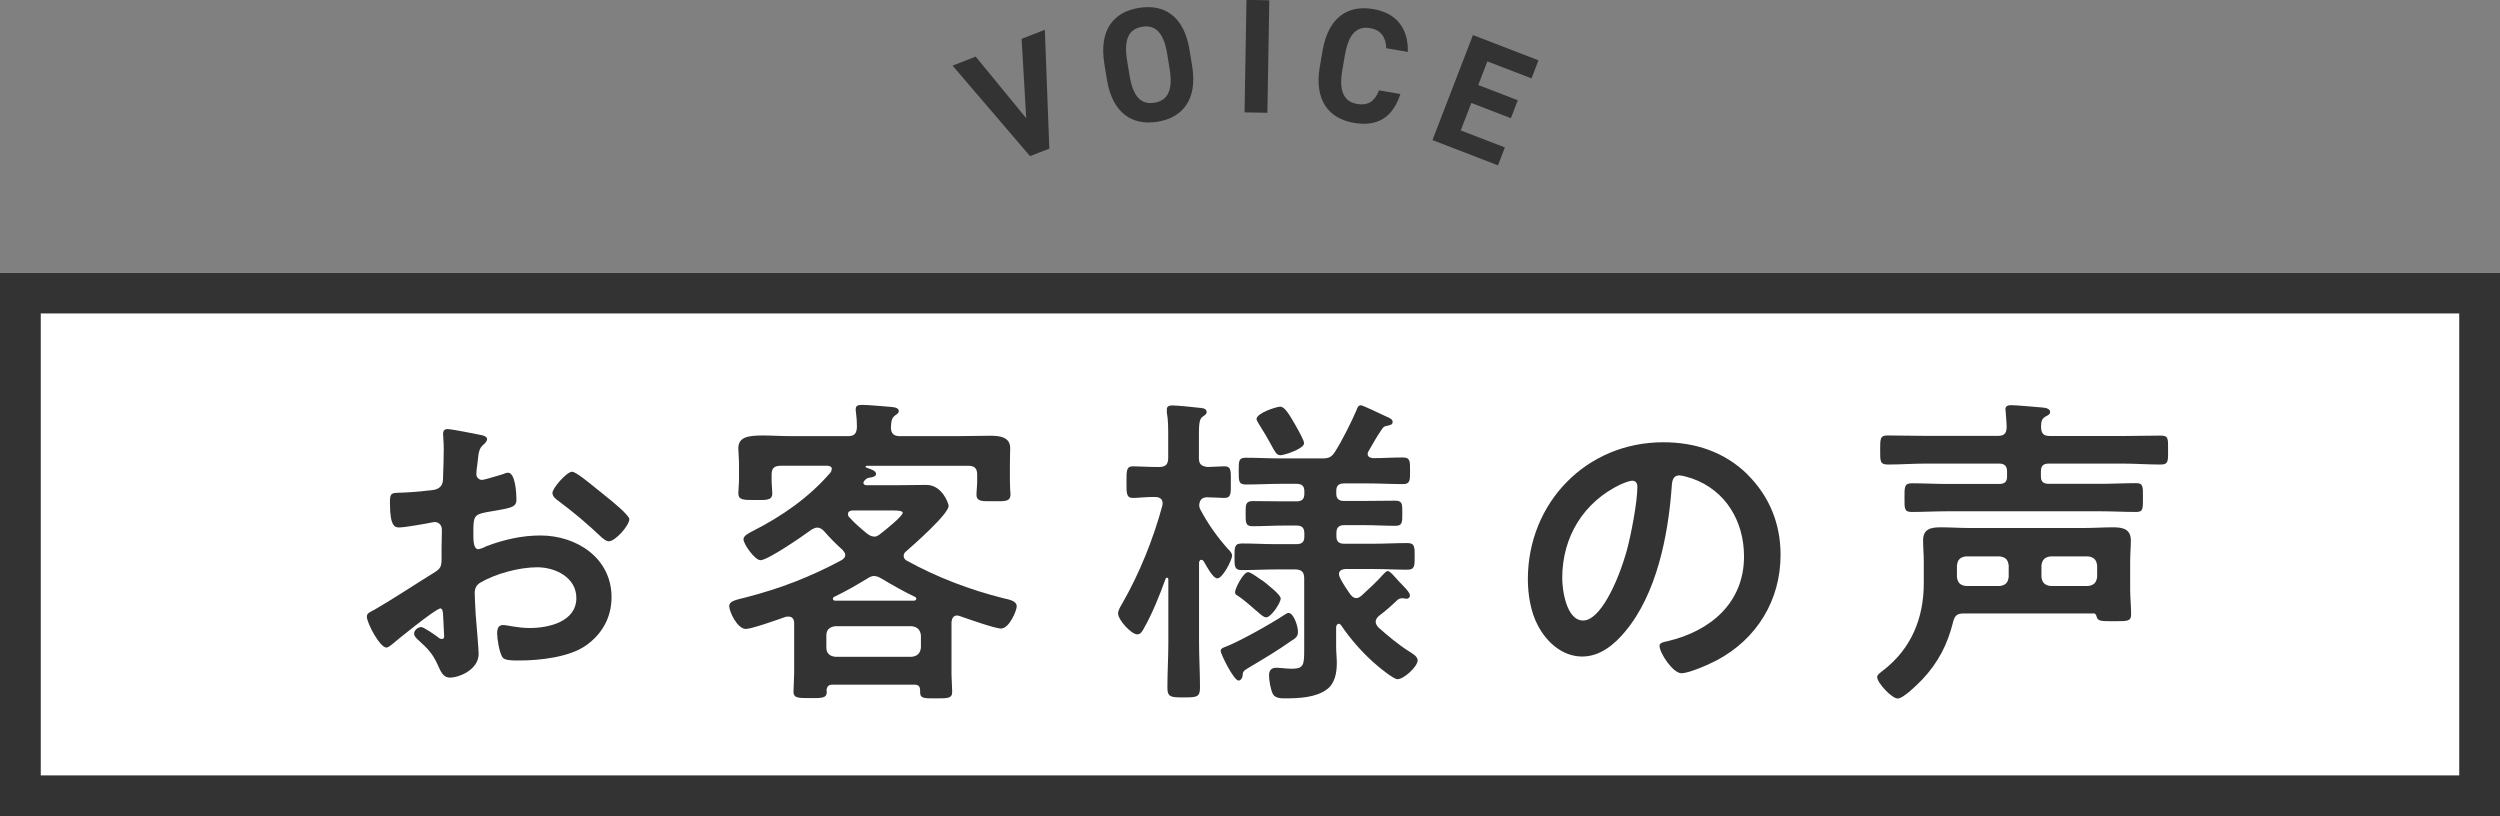 <?xml version="1.0" encoding="UTF-8"?><svg id="_レイヤー_2" xmlns="http://www.w3.org/2000/svg" viewBox="0 0 184 60.07"><rect x="0" y="0" width="184" height="60.07" fill="#808080" stroke="none"/><defs><style>.cls-1{fill:#fff;}.cls-2{fill:#333;}</style></defs><g id="txt"><rect class="cls-1" y="20.07" width="184" height="40"/><path class="cls-2" d="M181,23.07v34H3V23.07h178M184,20.07H0v40h184V20.07h0Z"/><path class="cls-2" d="M32.35,44.81c-.29,0-3.14,2.3-3.55,2.66-.1.07-.24.19-.36.19-.48,0-1.44-1.8-1.44-2.28,0-.26.26-.34.55-.5,1.34-.77,2.62-1.63,3.94-2.45.91-.55,1.01-.58,1.01-1.32v-.82c0-.36.02-.72.02-1.08v-.24c0-.31-.22-.55-.53-.55-.05,0-.1.02-.14.02-.46.1-2.09.38-2.45.38-.31,0-.7-.02-.7-1.78,0-.65.05-.74.5-.77.74-.02,1.58-.07,2.33-.17.31-.02.67-.05.89-.29.19-.22.19-.46.19-.72.02-.67.05-1.34.05-2.02,0-.48-.05-1.03-.05-1.13,0-.19.07-.36.31-.36.36,0,1.97.34,2.45.43.14.02.48.1.48.31,0,.14-.14.29-.24.38-.36.29-.38.58-.46,1.32-.02.14-.05.34-.07.55,0,.1-.02.24-.02.34,0,.22.19.41.41.41.17,0,1.27-.34,1.51-.41.12-.05.29-.12.41-.12.55,0,.62,1.56.62,1.97,0,.62-.41.62-2.23.94-.89.17-.94.34-.94,1.44v.34c0,.41.05.94.36.94.12,0,.46-.14.6-.22,1.27-.48,2.59-.79,3.98-.79,2.66,0,5.23,1.66,5.23,4.54,0,1.49-.7,2.74-1.92,3.58s-3.38,1.08-4.82,1.08h-.29c-.38,0-.89-.02-1.01-.26-.22-.34-.38-1.32-.38-1.73,0-.31.07-.62.43-.62.29,0,1.08.22,1.97.22,1.39,0,3.43-.46,3.43-2.21,0-1.51-1.54-2.26-2.88-2.26s-3.1.48-4.22,1.15c-.26.17-.38.41-.38.74,0,.29.05,1.25.07,1.58.05.5.22,2.66.22,2.9,0,1.18-1.46,1.75-2.11,1.75-.53,0-.7-.5-.89-.91-.38-.86-.77-1.25-1.46-1.87-.12-.12-.29-.26-.29-.46,0-.26.29-.48.53-.48.17,0,1.01.58,1.22.74.07.07.19.14.29.14.14,0,.17-.1.17-.19,0-.02-.05-1.01-.05-1.06,0-.12-.02-.24-.02-.34-.02-.43-.02-.67-.26-.67ZM44.47,36.43c.65.5,1.85,1.51,1.85,1.78,0,.46-1.03,1.63-1.51,1.63-.19,0-.38-.17-.53-.29-1.01-.96-2.06-1.85-3.19-2.69-.17-.12-.43-.31-.43-.58,0-.36,1.06-1.56,1.44-1.56.29,0,1.27.82,1.8,1.25.19.14.38.31.58.46Z"/><path class="cls-2" d="M61.23,34.54c0-.19-.17-.26-.34-.26h-3.43c-.48,0-.67.19-.67.65v.41c0,.31.05.74.05.98,0,.53-.48.48-1.25.48-.84,0-1.25.02-1.25-.5,0-.24.05-.65.05-.96v-1.15c0-.5-.05-.94-.05-1.18,0-.82.65-.96,1.82-.96.6,0,1.32.05,2.16.05h4.1c.46,0,.62-.19.65-.65,0-.38-.02-.72-.07-1.1-.02-.07-.02-.17-.02-.24,0-.29.24-.31.46-.31.48,0,1.54.1,2.04.14.19.02.67.02.67.31,0,.17-.14.22-.29.34-.29.22-.26.55-.29.89.02.46.24.62.67.62h4.13c.84,0,1.7-.03,2.54-.03.62,0,1.44.07,1.44.91,0,.19-.02.72-.02,1.2v1.25c0,.19.02.48.02.67.02.07.02.19.02.29,0,.55-.43.5-1.25.5-.77,0-1.25.05-1.25-.48,0-.29.05-.67.05-.98v-.5c0-.46-.19-.65-.67-.65h-7.44c-.1,0-.1.05-.1.07,0,.05.05.07.07.07.26.1.7.21.7.46,0,.17-.24.24-.38.26-.24.03-.29.03-.5.26-.02.05-.05.07-.05.14,0,.12.12.17.22.17h2.33c.7,0,1.39-.02,2.09-.02,1.15,0,1.63,1.37,1.63,1.54,0,.6-2.57,2.86-3.12,3.34-.12.1-.19.19-.19.34,0,.17.1.29.24.36,2.21,1.22,4.63,2.14,7.1,2.76.43.1.98.19.98.6,0,.31-.55,1.63-1.15,1.63-.46,0-2.47-.72-3.02-.91-.07-.02-.12-.05-.22-.05-.29,0-.38.24-.41.48v3.77c0,.43.05.98.05,1.37,0,.48-.31.48-1.18.48s-1.18.02-1.18-.46v-.12c0-.31-.14-.43-.43-.43h-6c-.31,0-.43.12-.46.43,0,.02.02.05.02.1,0,.48-.38.46-1.25.46s-1.2,0-1.2-.48c0-.26.05-.94.05-1.37v-3.72c-.02-.24-.14-.43-.41-.43-.1,0-.12,0-.22.02-.53.19-2.5.89-2.93.89-.62,0-1.22-1.27-1.22-1.68,0-.38.5-.46,1.25-.65,2.52-.65,4.75-1.51,7.03-2.74.14-.1.26-.19.26-.38,0-.14-.1-.24-.19-.36-.48-.43-.94-.89-1.37-1.39-.14-.14-.29-.26-.5-.26-.14,0-.26.07-.41.14-.58.43-3.22,2.26-3.77,2.26-.41,0-1.25-1.18-1.25-1.54,0-.26.36-.43.67-.6,2.14-1.08,4.15-2.47,5.74-4.32.05-.07.07-.12.07-.22ZM67.11,48.34c.41-.05.62-.26.67-.67v-.91c-.05-.41-.26-.62-.67-.67h-5.64c-.41.05-.65.26-.65.67v.91c0,.41.24.62.65.67h5.64ZM64.37,42.39c-.19,0-.36.07-.5.17-.82.5-1.63.96-2.47,1.37-.05.02-.1.07-.1.14,0,.1.1.14.17.14h5.83c.07-.02.14-.07.14-.14s-.05-.12-.1-.14c-.89-.43-1.61-.84-2.45-1.34-.17-.1-.34-.19-.53-.19ZM64.33,39.5c.19,0,.34-.1.48-.22.26-.19,1.63-1.29,1.63-1.54,0-.14-.34-.17-.72-.17h-3c-.14.02-.31.07-.31.26,0,.1.02.17.1.24.38.43.84.82,1.3,1.2.17.12.31.22.53.22Z"/><path class="cls-2" d="M90.44,40.46c.1.12.24.26.24.43,0,.34-.7,1.68-1.08,1.68-.34,0-.82-.94-1.01-1.27-.05-.05-.1-.1-.17-.1-.12,0-.14.1-.17.19v5.88c0,1.1.07,2.23.07,3.34,0,.7-.24.72-1.18.72s-1.22,0-1.22-.72c0-1.1.07-2.23.07-3.34v-4.63c0-.12-.07-.12-.1-.12-.05,0-.07.02-.1.07-.41,1.15-.98,2.57-1.58,3.62-.1.19-.24.48-.5.48-.46,0-1.42-1.08-1.42-1.54,0-.24.19-.53.31-.74,1.27-2.21,2.28-4.73,2.95-7.2,0-.05.02-.1.02-.17,0-.34-.26-.46-.55-.46-.6-.02-1.25.07-1.63.07-.5,0-.48-.36-.48-1.15,0-.84-.02-1.18.48-1.18.38,0,1.08.05,1.75.05h.17c.48,0,.67-.19.67-.67v-1.58c0-.62,0-1.25-.1-1.75v-.24c0-.24.19-.29.41-.29.31,0,1.58.12,1.94.17.19.02.58.02.58.31,0,.17-.12.22-.31.36-.24.17-.26.6-.26,1.39v1.63c0,.46.17.62.65.67.17,0,1.13-.05,1.22-.05.53,0,.48.36.48,1.15s.05,1.18-.48,1.18c-.22,0-.94-.05-1.27-.05-.36,0-.55.19-.58.58,0,.12.02.17.07.29.55,1.06,1.3,2.11,2.09,2.98ZM95.12,47.11c-1.08.77-2.02,1.32-3.19,2.02-.41.24-.46.29-.48.62,0,.14-.14.34-.29.34-.36,0-1.32-1.97-1.32-2.18,0-.14.12-.22.24-.26,1.01-.36,3.48-1.75,4.46-2.4.1-.05.19-.14.29-.14.38,0,.7.96.7,1.39,0,.34-.17.46-.41.62ZM99.81,44.02c.17,0,.26-.07.41-.19.55-.5,1.1-1.01,1.61-1.58.07-.07.19-.22.31-.22s.29.17.55.46c.17.19.38.43.58.62.29.31.5.53.5.72,0,.14-.12.24-.24.24-.05,0-.12-.02-.14-.02-.07-.02-.14-.02-.19-.02-.12,0-.26.05-.34.12-.48.46-.89.82-1.37,1.18-.12.12-.24.24-.24.43,0,.17.1.29.19.41.74.65,1.44,1.25,2.28,1.78.22.14.62.36.62.65,0,.46-1.01,1.39-1.49,1.39-.26,0-1.22-.77-1.46-.98-.98-.82-1.97-1.92-2.69-3-.05-.05-.1-.1-.17-.1-.12,0-.17.12-.19.24v1.44c0,.41.05.82.05,1.22,0,.7-.14,1.49-.72,1.92-.82.62-2.09.67-3.07.67-.29,0-.74,0-.91-.31-.17-.31-.29-1.03-.29-1.39,0-.34.17-.55.5-.55.1,0,.29,0,.41.02.26.02.53.05.72.05.94,0,.96-.26.96-1.46v-5.18c0-.48-.19-.67-.67-.67h-1.39c-.84,0-1.7.05-2.54.05-.55,0-.53-.31-.53-.98,0-.72,0-.98.55-.98.84,0,1.68.05,2.52.05h1.49c.41,0,.58-.17.58-.55v-.24c0-.41-.17-.58-.58-.58h-.86c-.79,0-1.58.05-2.38.05-.53,0-.5-.31-.5-.94s-.02-.91.53-.91c.79,0,1.56.02,2.35.02h.86c.41,0,.58-.17.58-.55v-.19c0-.38-.17-.55-.58-.55h-1.15c-.84,0-1.7.05-2.57.05-.55,0-.53-.26-.53-1.01s0-.96.53-.96c.86,0,1.73.05,2.57.05h3.02c.48,0,.7-.07.96-.48.5-.77,1.22-2.21,1.58-3.05.07-.19.12-.38.34-.38.12,0,1.54.67,1.78.79.34.14.55.24.55.43,0,.22-.19.24-.5.31-.14.02-.24.14-.31.26-.36.5-.65,1.06-.96,1.58-.05.07-.07.12-.07.21,0,.22.19.29.38.31.74,0,1.46-.05,2.21-.05.55,0,.53.29.53.98s.02.98-.53.98c-.86,0-1.73-.05-2.59-.05h-1.73c-.41,0-.58.17-.58.55v.19c0,.38.17.55.58.55h1.42c.77,0,1.56-.02,2.33-.02.55,0,.53.26.53.91s.02.94-.5.94c-.79,0-1.56-.05-2.35-.05h-1.42c-.41,0-.58.19-.58.58v.24c0,.38.17.55.58.55h2.11c.86,0,1.7-.05,2.54-.05.55,0,.53.31.53.98s.02.98-.53.98c-.84,0-1.7-.05-2.54-.05h-2.04c-.22.02-.46.1-.46.36,0,.12.05.24.1.34.22.41.46.79.72,1.15.12.14.24.29.46.29ZM93.18,45.43c-.17,0-.31-.14-.6-.38-.46-.38-.96-.87-1.51-1.22-.12-.07-.17-.12-.17-.26,0-.24.6-1.46.96-1.46.17,0,.6.31.91.53.1.05.17.12.22.14.29.24,1.27.98,1.27,1.27,0,.31-.7,1.39-1.08,1.39ZM94.21,33.5c-.24,0-.38-.24-.67-.79-.19-.36-.48-.86-.89-1.51-.05-.1-.17-.26-.17-.36,0-.43,1.46-.91,1.75-.91.34,0,.7.65,1.08,1.3.34.6.67,1.2.67,1.39,0,.41-1.46.89-1.78.89Z"/><path class="cls-2" d="M128.63,34.94c1.61,1.61,2.42,3.62,2.42,5.9,0,3.34-1.75,6.19-4.68,7.75-.55.29-2.04.96-2.62.96-.62,0-1.61-1.49-1.61-2.02,0-.24.36-.29.6-.34,3.14-.74,5.62-2.81,5.62-6.24,0-2.57-1.34-4.87-3.84-5.74-.22-.07-.7-.22-.91-.22-.55,0-.55.53-.58.94-.26,3.5-1.1,7.78-3.41,10.54-.79.96-1.85,1.85-3.17,1.85-1.46,0-2.62-1.06-3.26-2.28-.53-.98-.74-2.28-.74-3.41,0-5.62,4.3-10.08,9.96-10.08,2.35,0,4.51.7,6.22,2.38ZM119.3,35.64c-2.74,1.3-4.32,3.86-4.32,6.91,0,.89.31,3.12,1.54,3.12s2.54-2.74,3.22-5.18c.31-1.15.77-3.53.77-4.68,0-.24-.12-.43-.38-.43-.19,0-.62.17-.82.26Z"/><path class="cls-2" d="M154.04,45.15h-9.5c-.48,0-.67.14-.79.62-.41,1.66-1.1,3-2.28,4.25-.31.31-1.37,1.39-1.8,1.39s-1.51-1.15-1.51-1.58c0-.19.29-.36.43-.48,2.09-1.61,3-3.86,3-6.43v-1.54c0-.6-.05-1.1-.05-1.61,0-.86.6-.96,1.3-.96s1.37.05,2.06.05h8.52c.7,0,1.42-.05,2.11-.05s1.3.12,1.3.96c0,.5-.05,1.03-.05,1.54v2.06c0,.62.07,1.22.07,1.85,0,.53-.31.5-1.27.5-.86,0-1.2.02-1.27-.34-.05-.17-.1-.24-.26-.24ZM147.72,34.7c0-.38-.17-.58-.58-.58h-5.4c-.94,0-1.85.07-2.78.07-.6,0-.58-.24-.58-1.08s0-1.06.55-1.06c.94,0,1.87.03,2.81.03h5.3c.43,0,.62-.14.65-.6,0-.34-.05-.84-.07-1.15,0-.07-.02-.17-.02-.22,0-.26.24-.29.46-.29.29,0,1.87.14,2.23.17.19.02.6.05.6.34,0,.17-.17.24-.36.34-.31.19-.29.43-.31.77.02.48.19.65.67.65h5.35c.94,0,1.85-.03,2.78-.03.58,0,.55.22.55,1.03s.05,1.1-.55,1.1c-.94,0-1.87-.07-2.78-.07h-5.45c-.41,0-.58.17-.58.58v.36c0,.38.17.55.58.55h3.79c.89,0,1.75-.05,2.64-.05.53,0,.5.26.5,1.06,0,.84.02,1.06-.5,1.06-.89,0-1.75-.05-2.64-.05h-11.26c-.86,0-1.75.05-2.62.05-.55,0-.53-.24-.53-1.03s-.02-1.08.53-1.08c.89,0,1.75.05,2.62.05h3.82c.41,0,.58-.17.58-.55v-.36ZM147.84,41.62c-.05-.43-.24-.62-.67-.67h-2.47c-.43.05-.62.24-.67.67v.84c.05.43.24.62.67.67h2.47c.43-.05.62-.24.67-.67v-.84ZM153.68,43.13c.41-.05.62-.24.67-.67v-.84c-.05-.43-.26-.62-.67-.67h-2.76c-.41.05-.62.24-.67.67v.84c.05.43.26.62.67.67h2.76Z"/><path class="cls-2" d="M71.82,4.18l3.71,4.52-.34-5.84,1.71-.67.33,8.75-1.42.55-5.7-6.66,1.71-.67Z"/><path class="cls-2" d="M85.19,8.96c-1.83.3-3.31-.6-3.72-3.1l-.19-1.16c-.41-2.52.7-3.82,2.54-4.12,1.85-.3,3.32.58,3.73,3.1l.19,1.16c.41,2.5-.7,3.82-2.55,4.12ZM83.14,5.59c.26,1.56.87,2.13,1.83,1.97s1.37-.89,1.12-2.46l-.19-1.16c-.26-1.56-.88-2.13-1.84-1.97-.96.16-1.36.89-1.11,2.46l.19,1.16Z"/><path class="cls-2" d="M93.28,8.3l-1.68-.03.14-8.28,1.68.03-.14,8.28Z"/><path class="cls-2" d="M102.03,3.55c-.02-.79-.39-1.35-1.19-1.48-.96-.16-1.58.4-1.85,1.96l-.2,1.16c-.26,1.51.13,2.3,1.09,2.46.83.14,1.3-.2,1.62-1l1.57.27c-.59,1.79-1.75,2.41-3.43,2.12-1.83-.31-2.93-1.65-2.5-4.14l.2-1.16c.43-2.52,1.91-3.39,3.74-3.07,1.62.28,2.57,1.32,2.54,3.15l-1.58-.27Z"/><path class="cls-2" d="M113.23,4.44l-.51,1.33-3.25-1.25-.67,1.74,2.91,1.12-.51,1.32-2.91-1.12-.78,2.02,3.25,1.25-.51,1.32-4.82-1.86,2.98-7.73,4.82,1.86Z"/></g></svg>